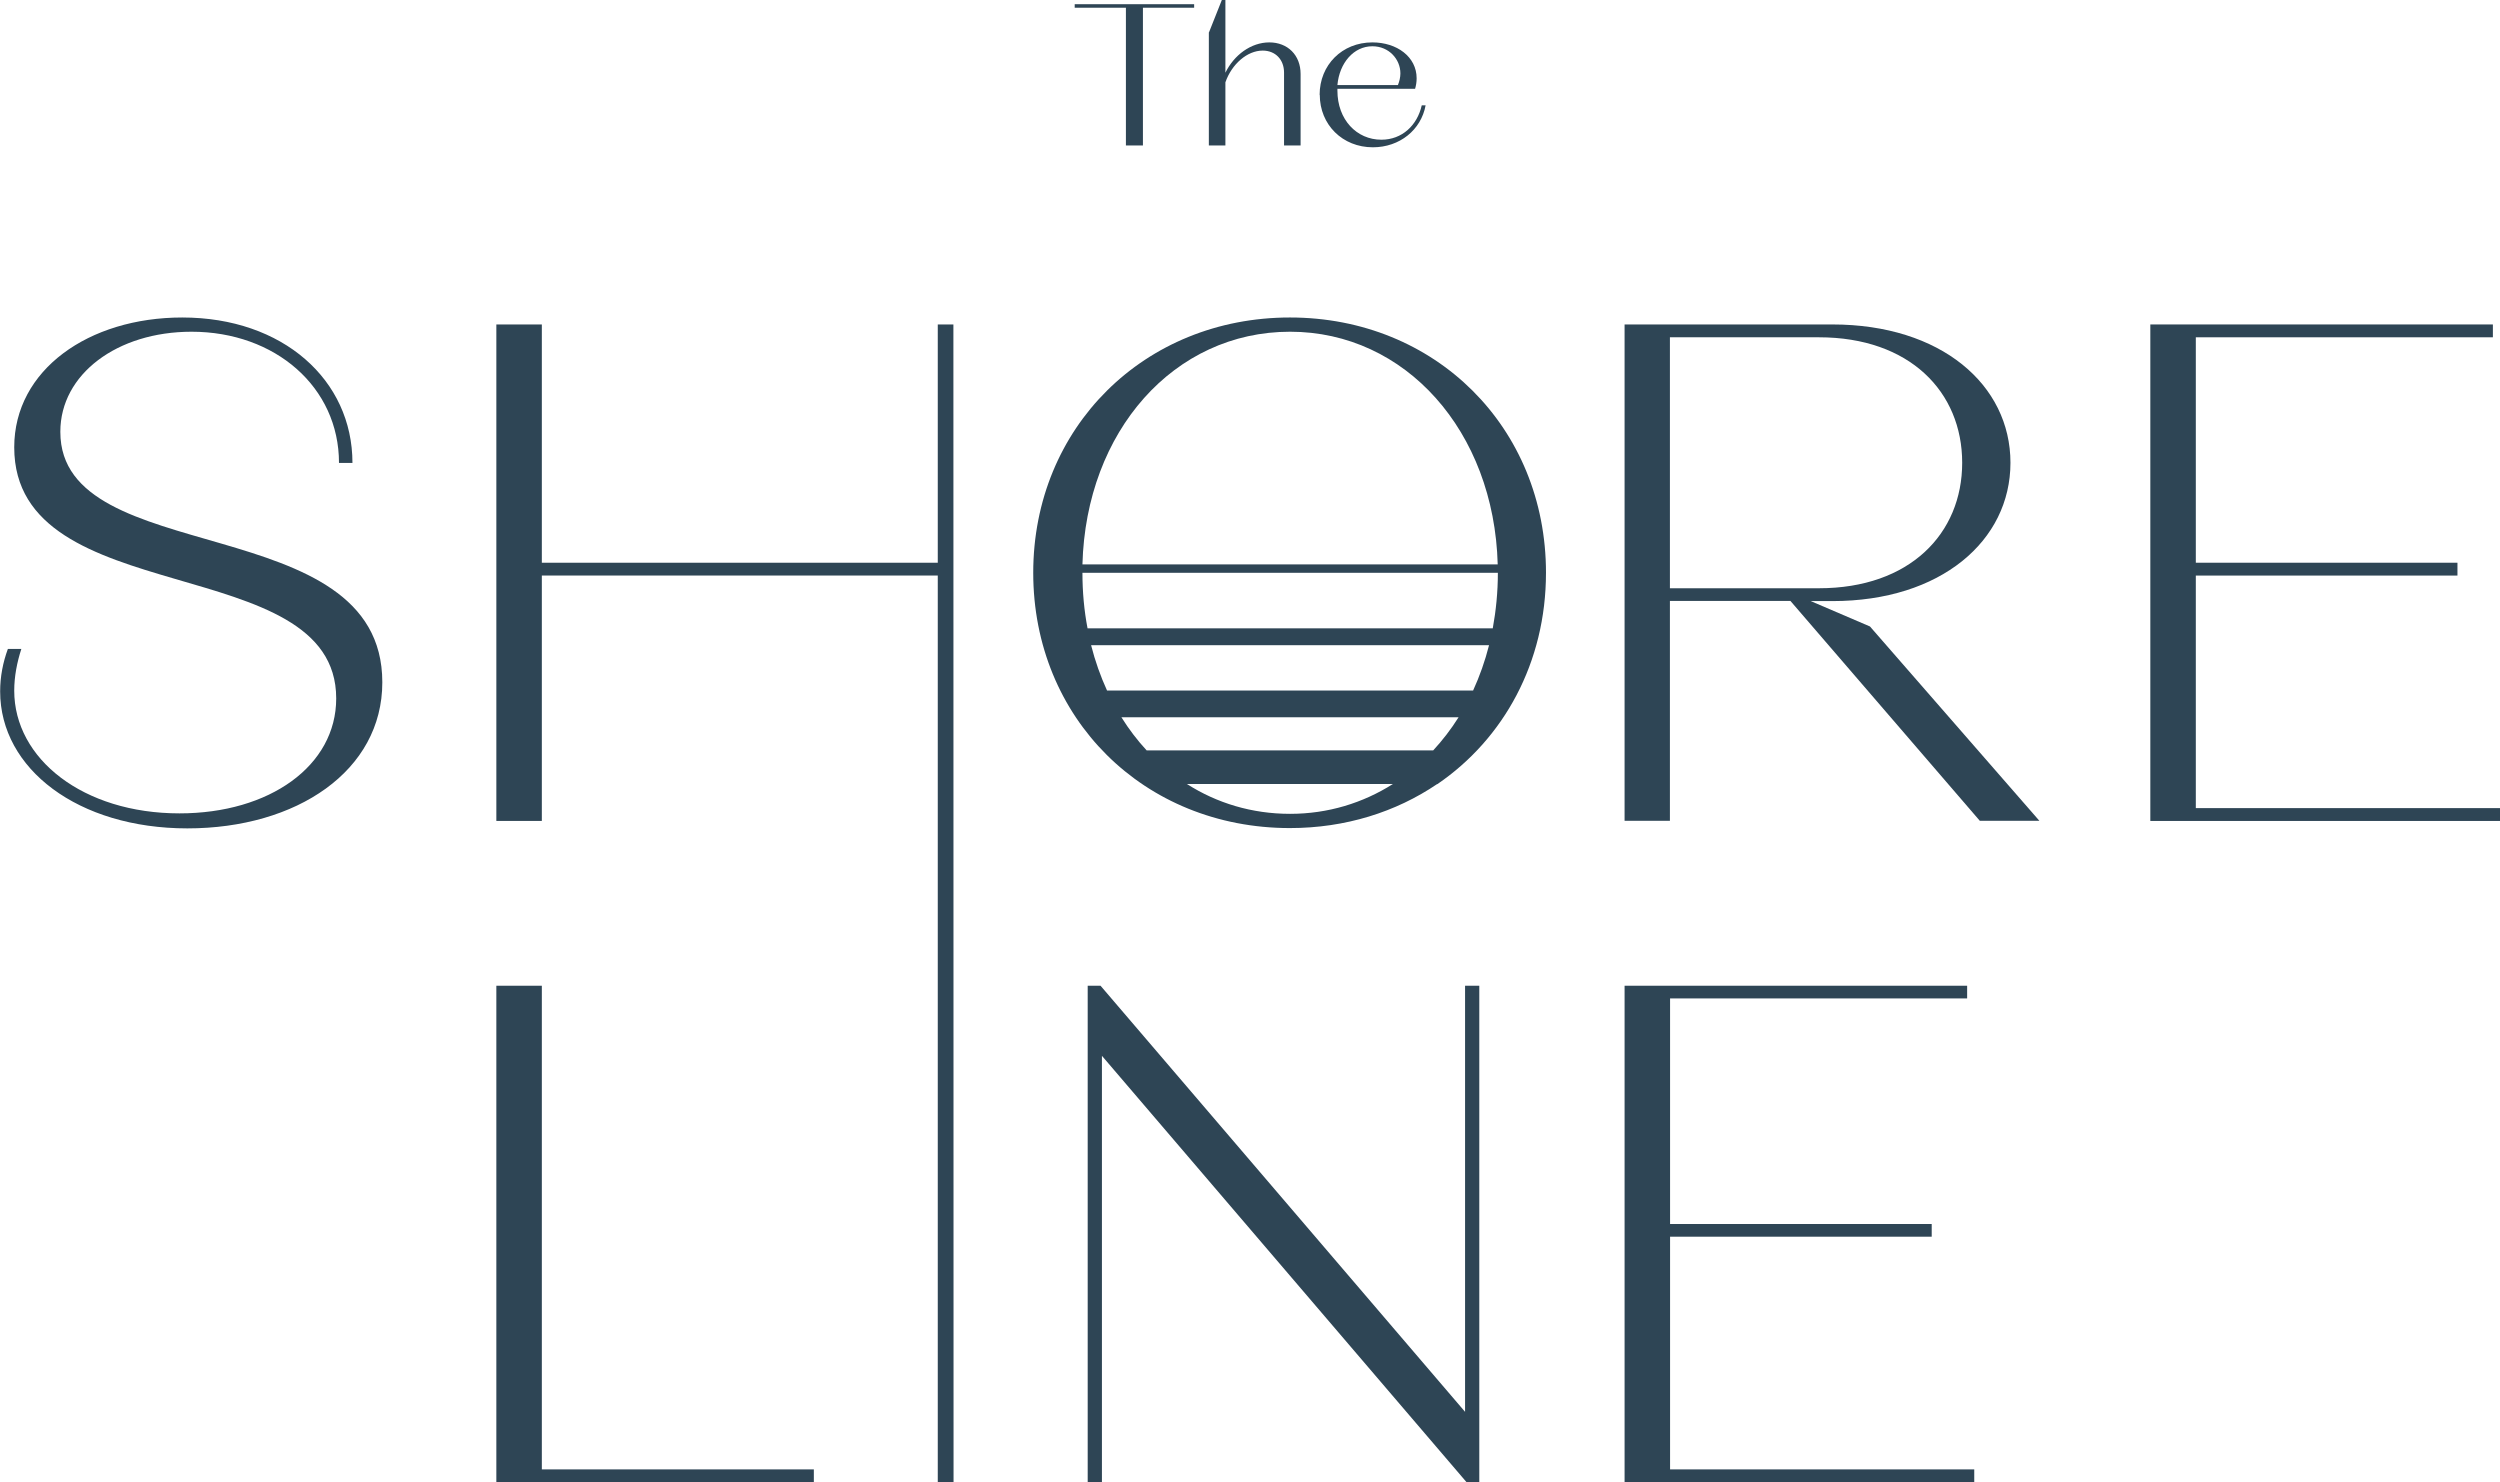 <?xml version="1.0" encoding="UTF-8"?> <svg xmlns="http://www.w3.org/2000/svg" id="b" viewBox="0 0 161.58 95.79"><defs><style>.d{fill:#2e4555;stroke-width:0px;}</style></defs><g id="c"><path class="d" d="m72.77.5h-3.31v-.23h7.72v.23h-3.31v8.9h-1.1V.5Z"></path><path class="d" d="m78.14,2.09l.83-2.09h.23v4.7c.56-1.15,1.66-1.96,2.84-1.96s2.02.82,2.02,2.04v4.62h-1.07v-4.71c0-.83-.55-1.42-1.38-1.42-1,0-2,.87-2.41,2.05v4.08h-1.07V2.09Z"></path><path class="d" d="m85.29,6.13c0-1.93,1.45-3.39,3.41-3.39,1.58,0,2.86.93,2.86,2.32,0,.25-.04.47-.1.68h-5.02v.12c0,1.87,1.24,3.17,2.84,3.17,1.34,0,2.32-.93,2.61-2.22h.25c-.29,1.58-1.67,2.71-3.41,2.71-1.96,0-3.43-1.46-3.43-3.39Zm1.15-.63h3.91c.1-.25.16-.51.16-.76,0-.91-.74-1.75-1.81-1.75-1.21,0-2.13,1.08-2.26,2.5Z"></path><path class="d" d="m3.9,27.9c0-3.71,3.67-6.46,8.48-6.46,5.41,0,9.53,3.58,9.53,8.48h.87c0-5.36-4.49-9.4-11-9.4-6.05,0-10.86,3.39-10.86,8.39,0,10.68,20.81,6.6,20.81,16.23,0,4.36-4.31,7.43-10.13,7.43-6.23,0-10.68-3.53-10.68-7.93,0-.92.18-1.83.46-2.7h-.87c-.32.87-.5,1.79-.5,2.75,0,5,5.04,8.85,12.1,8.85s12.6-3.71,12.6-9.44c0-11.28-20.81-7.24-20.81-16.18Z"></path><polygon class="d" points="60.61 20.97 60.61 36.37 35.02 36.37 35.02 20.97 32.08 20.97 32.08 53.06 35.02 53.06 35.02 37.2 60.61 37.2 60.61 95.79 61.63 95.79 61.62 20.97 60.61 20.97"></polygon><path class="d" d="m117.01,38.85h1.42c7.01,0,11.51-3.9,11.51-8.94s-4.49-8.94-11.51-8.94h-13.43v32.08h2.93v-14.21h7.79l12.24,14.21h3.85l-10.95-12.56-3.85-1.65Zm-9.08-.82v-16.23h9.63c5.87,0,9.26,3.53,9.26,8.11s-3.39,8.11-9.26,8.11h-9.63Z"></path><polygon class="d" points="141.92 52.23 141.92 37.2 158.83 37.2 158.83 36.37 141.92 36.37 141.92 21.8 161.12 21.8 161.12 20.97 138.98 20.97 138.98 53.06 161.58 53.06 161.58 52.23 141.92 52.23"></polygon><polygon class="d" points="35.02 63.71 32.08 63.71 32.08 95.79 52.6 95.79 52.6 94.97 35.02 94.97 35.02 63.71"></polygon><polygon class="d" points="94.69 91.25 71.13 63.71 70.3 63.71 70.3 95.79 71.22 95.79 71.22 68.24 94.78 95.79 95.61 95.79 95.61 63.71 94.69 63.71 94.69 91.25"></polygon><polygon class="d" points="107.94 79.93 124.85 79.93 124.85 79.11 107.94 79.11 107.94 64.53 127.14 64.53 127.14 63.71 105 63.71 105 95.79 127.6 95.79 127.6 94.97 107.94 94.97 107.94 79.93"></polygon><path class="d" d="m99.92,37.02c0-9.4-7.15-16.5-16.55-16.5s-16.59,7.1-16.59,16.5,7.15,16.5,16.59,16.5c3.59,0,6.85-1.04,9.51-2.84h.02c4.29-2.93,7.02-7.86,7.02-13.66Zm-25.81,11.48c-.6-.65-1.15-1.37-1.63-2.14h21.79c-.49.78-1.04,1.49-1.64,2.14h-18.52Zm-3.59-6.8h25.72c-.26,1.03-.61,2.01-1.03,2.93h-23.66c-.42-.92-.77-1.9-1.03-2.93Zm12.86-20.26c7.45,0,13.19,6.42,13.42,15.04h-26.84c.23-8.62,5.92-15.04,13.42-15.04Zm13.43,15.58c0,1.24-.12,2.44-.33,3.59h-26.19c-.22-1.15-.33-2.35-.33-3.59h26.86Zm-13.43,15.58c-2.46,0-4.73-.69-6.67-1.93h13.32c-1.94,1.23-4.2,1.93-6.65,1.93Z"></path></g></svg> 